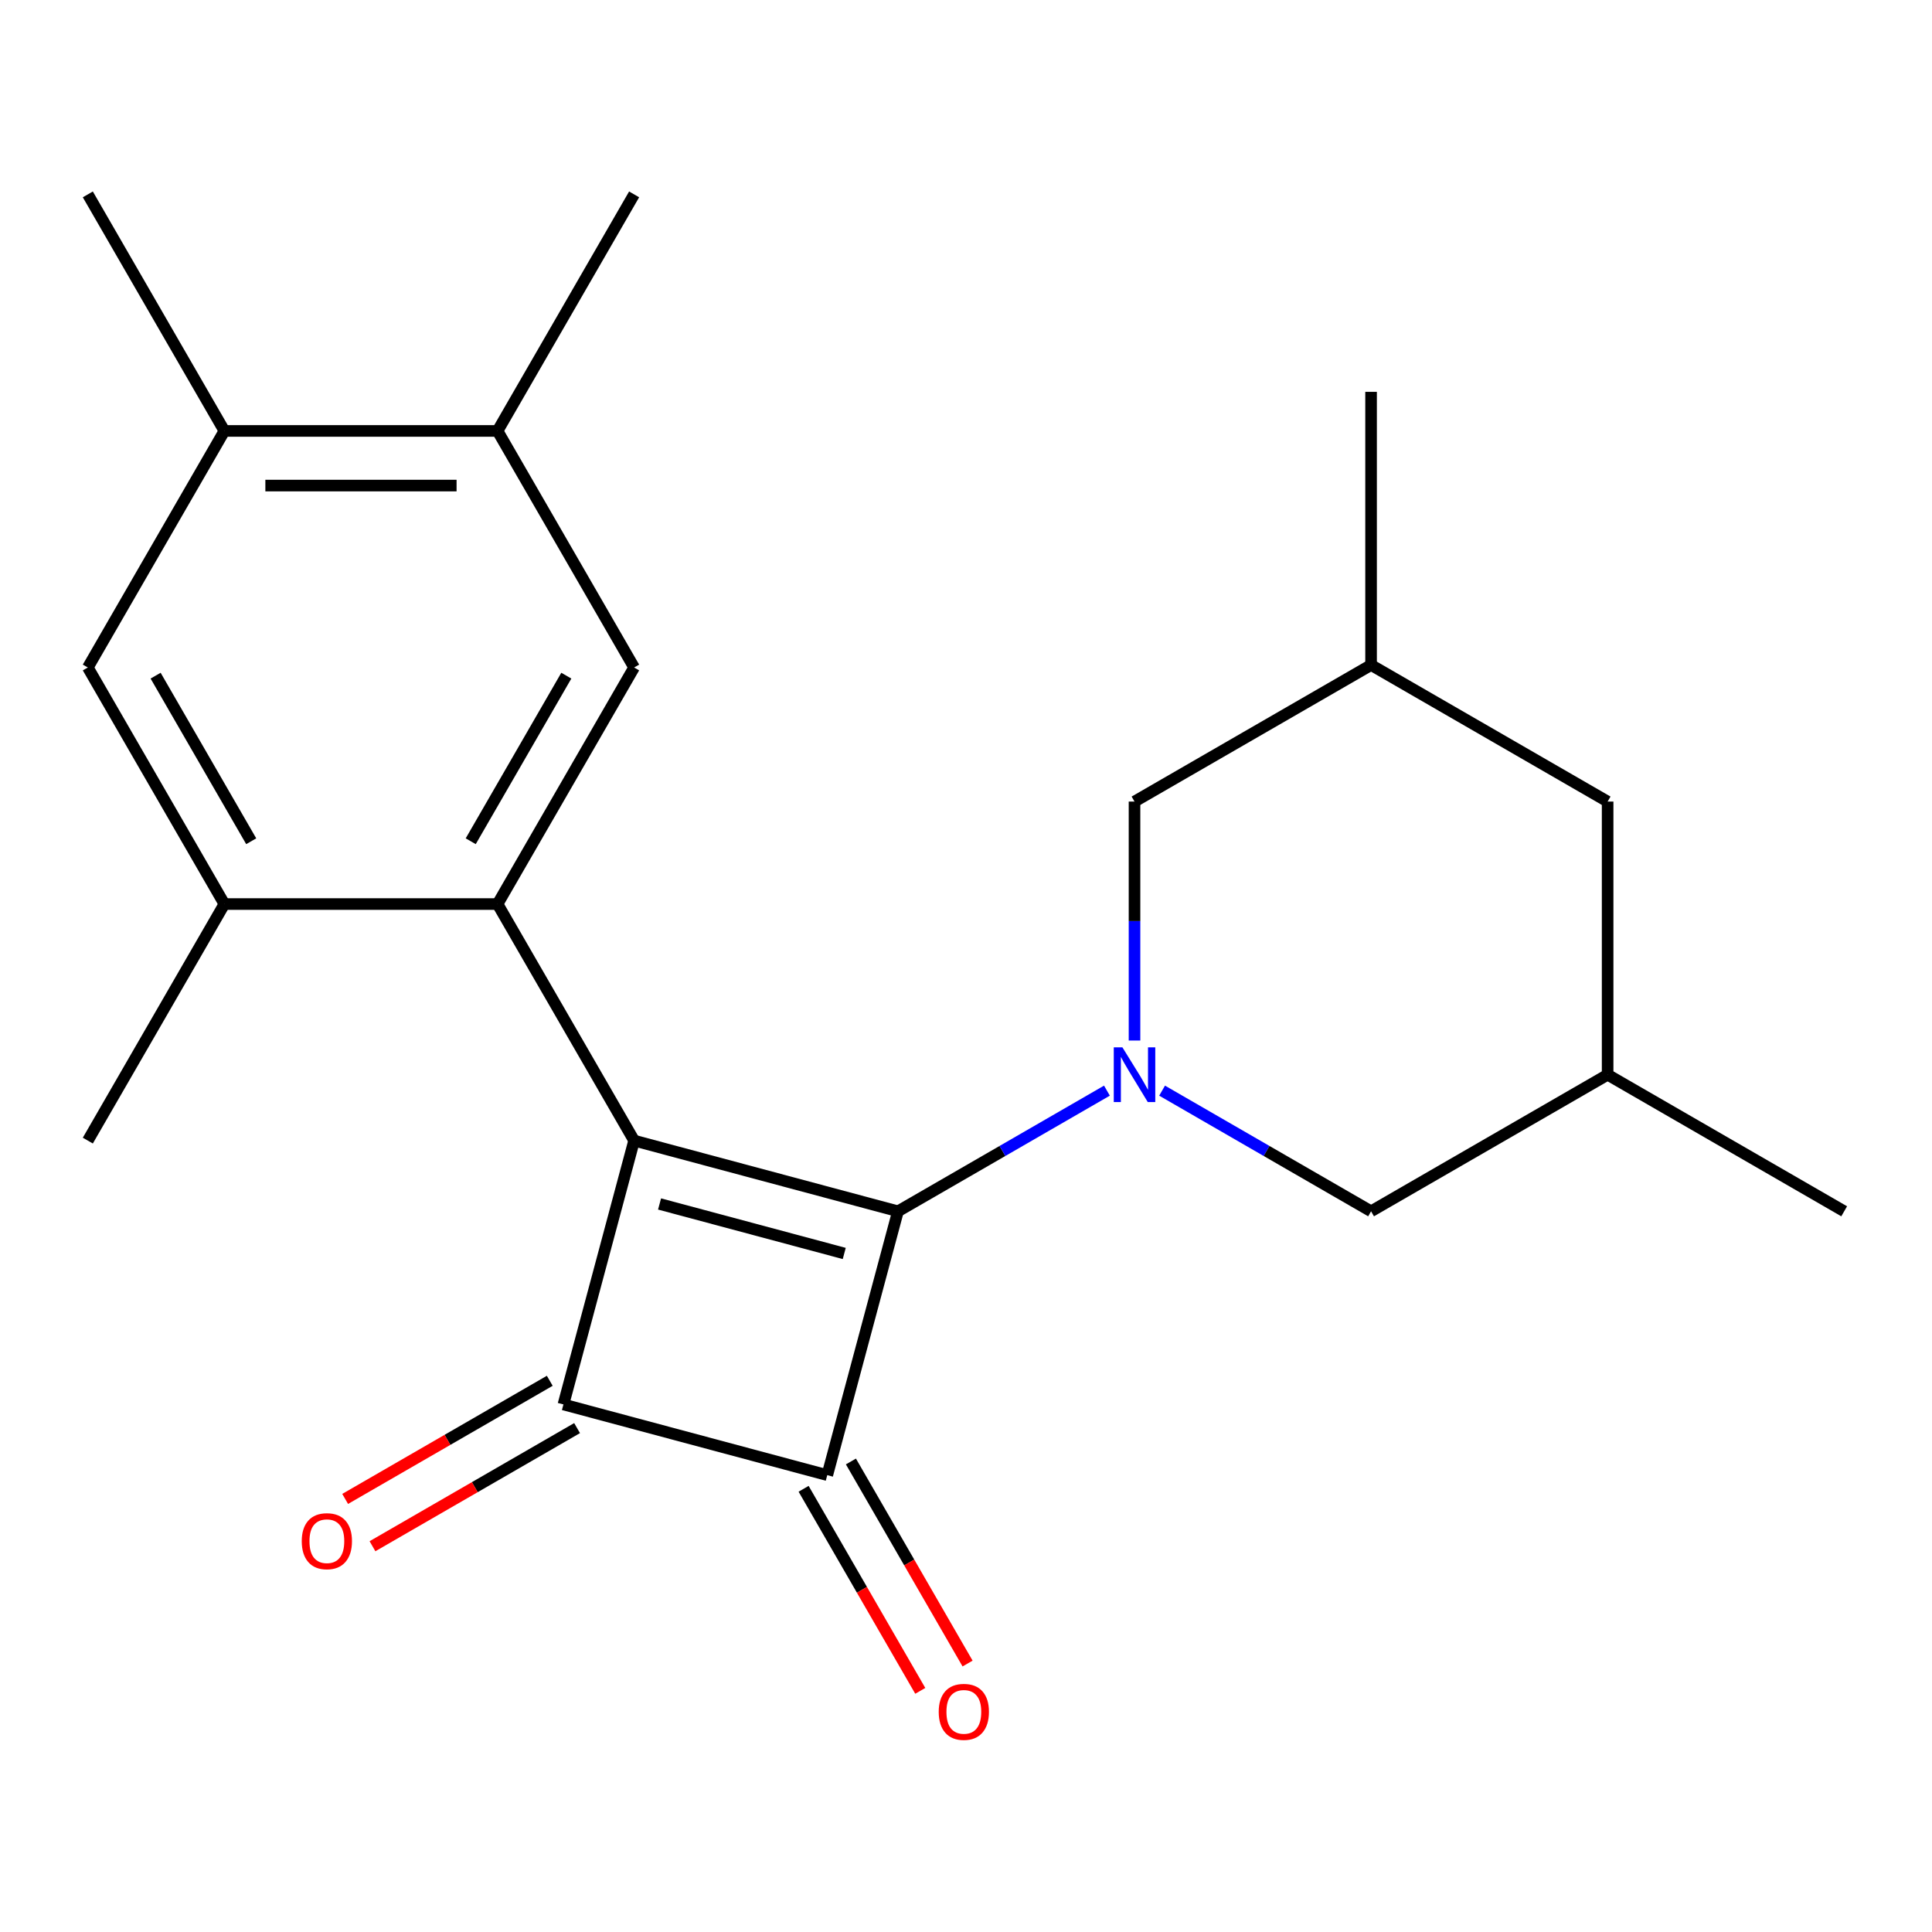 <?xml version='1.0' encoding='iso-8859-1'?>
<svg version='1.1' baseProfile='full'
              xmlns='http://www.w3.org/2000/svg'
                      xmlns:rdkit='http://www.rdkit.org/xml'
                      xmlns:xlink='http://www.w3.org/1999/xlink'
                  xml:space='preserve'
width='1000px' height='1000px' viewBox='0 0 1000 1000'>
<!-- END OF HEADER -->
<rect style='opacity:1.0;fill:#FFFFFF;stroke:none' width='1000' height='1000' x='0' y='0'> </rect>
<path class='bond-0' d='M 328.219,590.373 L 464.783,626.966' style='fill:none;fill-rule:evenodd;stroke:#000000;stroke-width:6px;stroke-linecap:butt;stroke-linejoin:miter;stroke-opacity:1' />
<path class='bond-0' d='M 341.385,623.175 L 436.98,648.79' style='fill:none;fill-rule:evenodd;stroke:#000000;stroke-width:6px;stroke-linecap:butt;stroke-linejoin:miter;stroke-opacity:1' />
<path class='bond-2' d='M 328.219,590.373 L 291.626,726.938' style='fill:none;fill-rule:evenodd;stroke:#000000;stroke-width:6px;stroke-linecap:butt;stroke-linejoin:miter;stroke-opacity:1' />
<path class='bond-4' d='M 328.219,590.373 L 257.528,467.933' style='fill:none;fill-rule:evenodd;stroke:#000000;stroke-width:6px;stroke-linecap:butt;stroke-linejoin:miter;stroke-opacity:1' />
<path class='bond-3' d='M 464.783,626.966 L 518.866,595.741' style='fill:none;fill-rule:evenodd;stroke:#000000;stroke-width:6px;stroke-linecap:butt;stroke-linejoin:miter;stroke-opacity:1' />
<path class='bond-3' d='M 518.866,595.741 L 572.949,564.516' style='fill:none;fill-rule:evenodd;stroke:#0000FF;stroke-width:6px;stroke-linecap:butt;stroke-linejoin:miter;stroke-opacity:1' />
<path class='bond-22' d='M 464.783,626.966 L 428.191,763.53' style='fill:none;fill-rule:evenodd;stroke:#000000;stroke-width:6px;stroke-linecap:butt;stroke-linejoin:miter;stroke-opacity:1' />
<path class='bond-1' d='M 428.191,763.53 L 291.626,726.938' style='fill:none;fill-rule:evenodd;stroke:#000000;stroke-width:6px;stroke-linecap:butt;stroke-linejoin:miter;stroke-opacity:1' />
<path class='bond-12' d='M 415.947,770.599 L 446.138,822.892' style='fill:none;fill-rule:evenodd;stroke:#000000;stroke-width:6px;stroke-linecap:butt;stroke-linejoin:miter;stroke-opacity:1' />
<path class='bond-12' d='M 446.138,822.892 L 476.33,875.185' style='fill:none;fill-rule:evenodd;stroke:#FF0000;stroke-width:6px;stroke-linecap:butt;stroke-linejoin:miter;stroke-opacity:1' />
<path class='bond-12' d='M 440.435,756.461 L 470.626,808.754' style='fill:none;fill-rule:evenodd;stroke:#000000;stroke-width:6px;stroke-linecap:butt;stroke-linejoin:miter;stroke-opacity:1' />
<path class='bond-12' d='M 470.626,808.754 L 500.818,861.047' style='fill:none;fill-rule:evenodd;stroke:#FF0000;stroke-width:6px;stroke-linecap:butt;stroke-linejoin:miter;stroke-opacity:1' />
<path class='bond-13' d='M 284.557,714.694 L 231.604,745.266' style='fill:none;fill-rule:evenodd;stroke:#000000;stroke-width:6px;stroke-linecap:butt;stroke-linejoin:miter;stroke-opacity:1' />
<path class='bond-13' d='M 231.604,745.266 L 178.651,775.839' style='fill:none;fill-rule:evenodd;stroke:#FF0000;stroke-width:6px;stroke-linecap:butt;stroke-linejoin:miter;stroke-opacity:1' />
<path class='bond-13' d='M 298.696,739.182 L 245.743,769.754' style='fill:none;fill-rule:evenodd;stroke:#000000;stroke-width:6px;stroke-linecap:butt;stroke-linejoin:miter;stroke-opacity:1' />
<path class='bond-13' d='M 245.743,769.754 L 192.79,800.327' style='fill:none;fill-rule:evenodd;stroke:#FF0000;stroke-width:6px;stroke-linecap:butt;stroke-linejoin:miter;stroke-opacity:1' />
<path class='bond-9' d='M 601.498,564.516 L 655.581,595.741' style='fill:none;fill-rule:evenodd;stroke:#0000FF;stroke-width:6px;stroke-linecap:butt;stroke-linejoin:miter;stroke-opacity:1' />
<path class='bond-9' d='M 655.581,595.741 L 709.664,626.966' style='fill:none;fill-rule:evenodd;stroke:#000000;stroke-width:6px;stroke-linecap:butt;stroke-linejoin:miter;stroke-opacity:1' />
<path class='bond-10' d='M 587.224,538.58 L 587.224,476.736' style='fill:none;fill-rule:evenodd;stroke:#0000FF;stroke-width:6px;stroke-linecap:butt;stroke-linejoin:miter;stroke-opacity:1' />
<path class='bond-10' d='M 587.224,476.736 L 587.224,414.892' style='fill:none;fill-rule:evenodd;stroke:#000000;stroke-width:6px;stroke-linecap:butt;stroke-linejoin:miter;stroke-opacity:1' />
<path class='bond-5' d='M 257.528,467.933 L 328.219,345.492' style='fill:none;fill-rule:evenodd;stroke:#000000;stroke-width:6px;stroke-linecap:butt;stroke-linejoin:miter;stroke-opacity:1' />
<path class='bond-5' d='M 243.643,435.428 L 293.127,349.72' style='fill:none;fill-rule:evenodd;stroke:#000000;stroke-width:6px;stroke-linecap:butt;stroke-linejoin:miter;stroke-opacity:1' />
<path class='bond-6' d='M 257.528,467.933 L 116.146,467.933' style='fill:none;fill-rule:evenodd;stroke:#000000;stroke-width:6px;stroke-linecap:butt;stroke-linejoin:miter;stroke-opacity:1' />
<path class='bond-7' d='M 328.219,345.492 L 257.528,223.052' style='fill:none;fill-rule:evenodd;stroke:#000000;stroke-width:6px;stroke-linecap:butt;stroke-linejoin:miter;stroke-opacity:1' />
<path class='bond-8' d='M 116.146,467.933 L 45.455,345.492' style='fill:none;fill-rule:evenodd;stroke:#000000;stroke-width:6px;stroke-linecap:butt;stroke-linejoin:miter;stroke-opacity:1' />
<path class='bond-8' d='M 130.03,435.428 L 80.546,349.72' style='fill:none;fill-rule:evenodd;stroke:#000000;stroke-width:6px;stroke-linecap:butt;stroke-linejoin:miter;stroke-opacity:1' />
<path class='bond-17' d='M 116.146,467.933 L 45.455,590.373' style='fill:none;fill-rule:evenodd;stroke:#000000;stroke-width:6px;stroke-linecap:butt;stroke-linejoin:miter;stroke-opacity:1' />
<path class='bond-18' d='M 257.528,223.052 L 328.219,100.611' style='fill:none;fill-rule:evenodd;stroke:#000000;stroke-width:6px;stroke-linecap:butt;stroke-linejoin:miter;stroke-opacity:1' />
<path class='bond-23' d='M 257.528,223.052 L 116.146,223.052' style='fill:none;fill-rule:evenodd;stroke:#000000;stroke-width:6px;stroke-linecap:butt;stroke-linejoin:miter;stroke-opacity:1' />
<path class='bond-23' d='M 236.32,251.328 L 137.353,251.328' style='fill:none;fill-rule:evenodd;stroke:#000000;stroke-width:6px;stroke-linecap:butt;stroke-linejoin:miter;stroke-opacity:1' />
<path class='bond-11' d='M 45.455,345.492 L 116.146,223.052' style='fill:none;fill-rule:evenodd;stroke:#000000;stroke-width:6px;stroke-linecap:butt;stroke-linejoin:miter;stroke-opacity:1' />
<path class='bond-14' d='M 709.664,626.966 L 832.105,556.274' style='fill:none;fill-rule:evenodd;stroke:#000000;stroke-width:6px;stroke-linecap:butt;stroke-linejoin:miter;stroke-opacity:1' />
<path class='bond-15' d='M 587.224,414.892 L 709.664,344.201' style='fill:none;fill-rule:evenodd;stroke:#000000;stroke-width:6px;stroke-linecap:butt;stroke-linejoin:miter;stroke-opacity:1' />
<path class='bond-19' d='M 116.146,223.052 L 45.455,100.611' style='fill:none;fill-rule:evenodd;stroke:#000000;stroke-width:6px;stroke-linecap:butt;stroke-linejoin:miter;stroke-opacity:1' />
<path class='bond-20' d='M 832.105,556.274 L 954.545,626.966' style='fill:none;fill-rule:evenodd;stroke:#000000;stroke-width:6px;stroke-linecap:butt;stroke-linejoin:miter;stroke-opacity:1' />
<path class='bond-24' d='M 832.105,556.274 L 832.105,414.892' style='fill:none;fill-rule:evenodd;stroke:#000000;stroke-width:6px;stroke-linecap:butt;stroke-linejoin:miter;stroke-opacity:1' />
<path class='bond-16' d='M 709.664,344.201 L 832.105,414.892' style='fill:none;fill-rule:evenodd;stroke:#000000;stroke-width:6px;stroke-linecap:butt;stroke-linejoin:miter;stroke-opacity:1' />
<path class='bond-21' d='M 709.664,344.201 L 709.664,202.819' style='fill:none;fill-rule:evenodd;stroke:#000000;stroke-width:6px;stroke-linecap:butt;stroke-linejoin:miter;stroke-opacity:1' />
<path  class='atom-4' d='M 580.964 542.114
L 590.244 557.114
Q 591.164 558.594, 592.644 561.274
Q 594.124 563.954, 594.204 564.114
L 594.204 542.114
L 597.964 542.114
L 597.964 570.434
L 594.084 570.434
L 584.124 554.034
Q 582.964 552.114, 581.724 549.914
Q 580.524 547.714, 580.164 547.034
L 580.164 570.434
L 576.484 570.434
L 576.484 542.114
L 580.964 542.114
' fill='#0000FF'/>
<path  class='atom-13' d='M 485.882 886.051
Q 485.882 879.251, 489.242 875.451
Q 492.602 871.651, 498.882 871.651
Q 505.162 871.651, 508.522 875.451
Q 511.882 879.251, 511.882 886.051
Q 511.882 892.931, 508.482 896.851
Q 505.082 900.731, 498.882 900.731
Q 492.642 900.731, 489.242 896.851
Q 485.882 892.971, 485.882 886.051
M 498.882 897.531
Q 503.202 897.531, 505.522 894.651
Q 507.882 891.731, 507.882 886.051
Q 507.882 880.491, 505.522 877.691
Q 503.202 874.851, 498.882 874.851
Q 494.562 874.851, 492.202 877.651
Q 489.882 880.451, 489.882 886.051
Q 489.882 891.771, 492.202 894.651
Q 494.562 897.531, 498.882 897.531
' fill='#FF0000'/>
<path  class='atom-14' d='M 156.186 797.709
Q 156.186 790.909, 159.546 787.109
Q 162.906 783.309, 169.186 783.309
Q 175.466 783.309, 178.826 787.109
Q 182.186 790.909, 182.186 797.709
Q 182.186 804.589, 178.786 808.509
Q 175.386 812.389, 169.186 812.389
Q 162.946 812.389, 159.546 808.509
Q 156.186 804.629, 156.186 797.709
M 169.186 809.189
Q 173.506 809.189, 175.826 806.309
Q 178.186 803.389, 178.186 797.709
Q 178.186 792.149, 175.826 789.349
Q 173.506 786.509, 169.186 786.509
Q 164.866 786.509, 162.506 789.309
Q 160.186 792.109, 160.186 797.709
Q 160.186 803.429, 162.506 806.309
Q 164.866 809.189, 169.186 809.189
' fill='#FF0000'/>
</svg>
